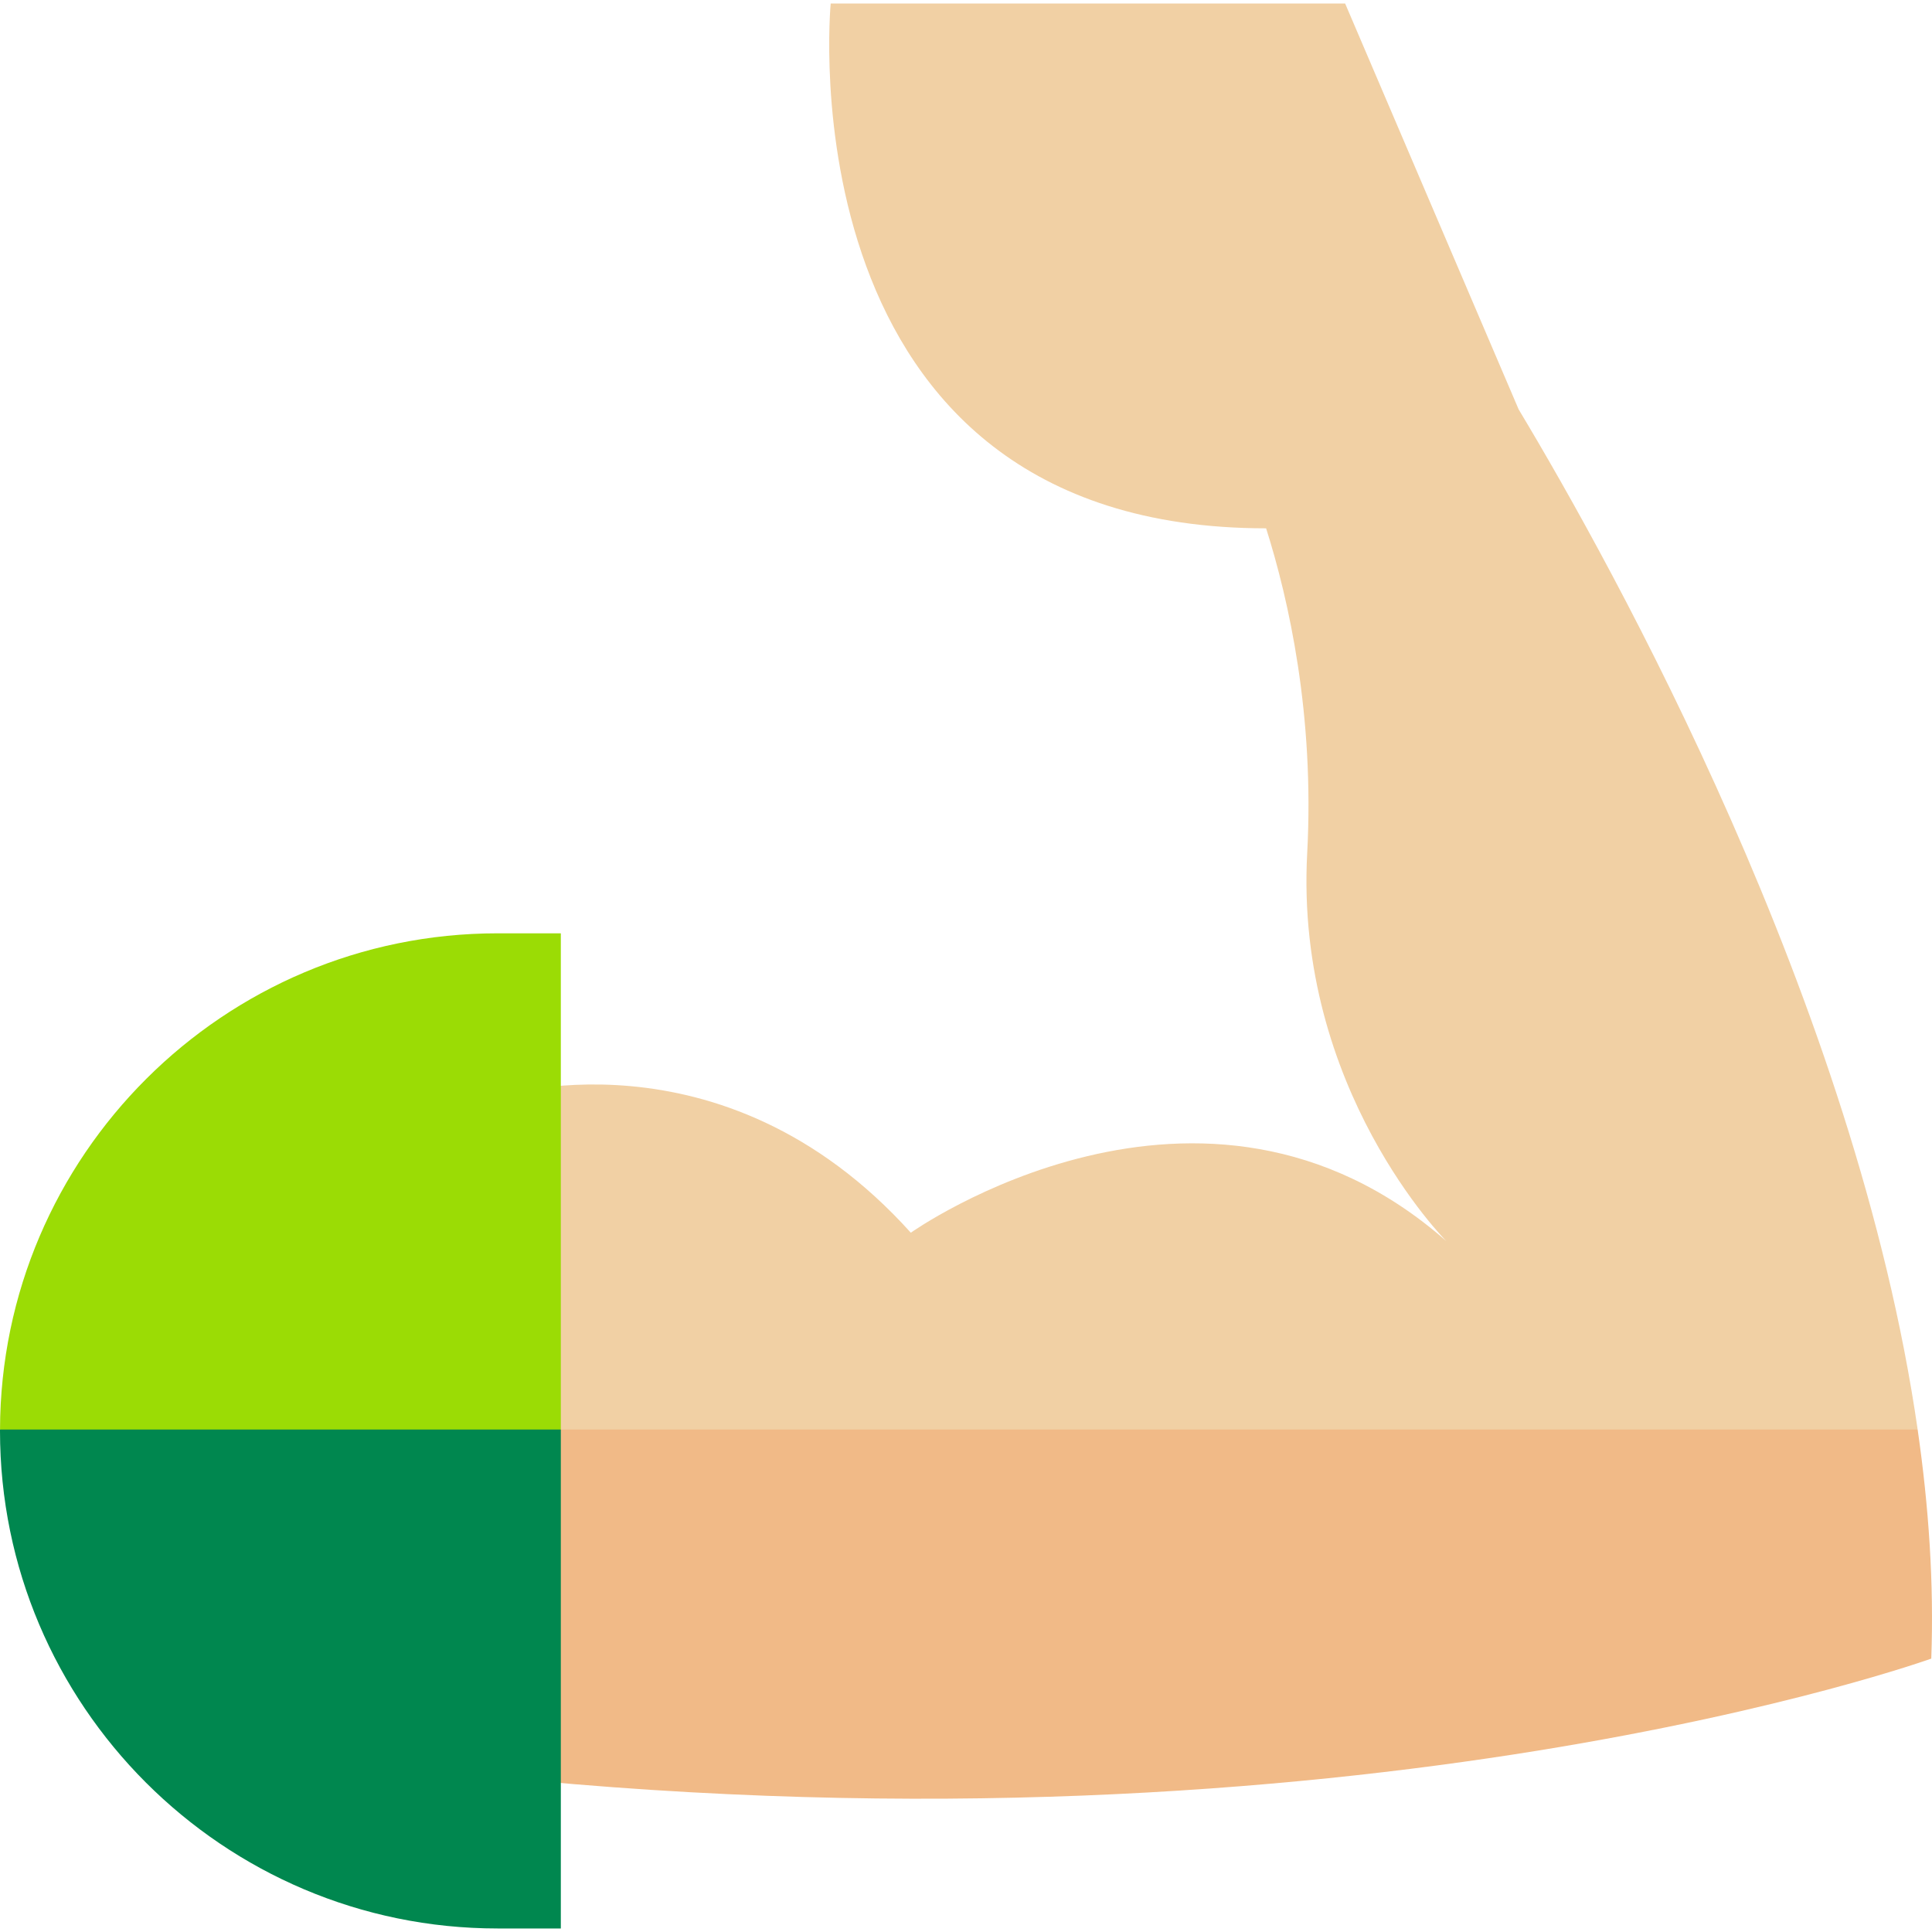 <svg id="Capa_1" enable-background="new 0 0 458.173 458.173" height="512" viewBox="0 0 458.173 458.173" width="512" xmlns="http://www.w3.org/2000/svg"><g><path d="m360.145 97.081-41.145-96.245h-122s-12 124.456 103.26 124.456c5.379 17.004 11.495 44.283 9.74 77.044-3 56 33 92 33 92-58-51-127-2-127-2-45-50-99-32-99-32v78.672l152 33.328 185.769-33.328c-14.574-100.873-72.075-204.366-94.624-241.927z" fill="#f1d0a4"/><path d="m117 339.008v82.328c205 21 341-28 341-28 .655-17.748-.582-35.995-3.231-54.328z" fill="#f1ba87"/><path d="m133 221.336h-15c-64.956 0-117.818 52.757-117.996 117.672l70.996 18.328 62-18.328z" fill="#9bdc05"/><path d="m.004 339.008c0 .11-.004.218-.004.328 0 65.065 52.935 118 118 118h15v-118.328z" fill="#00874f"/></g></svg>